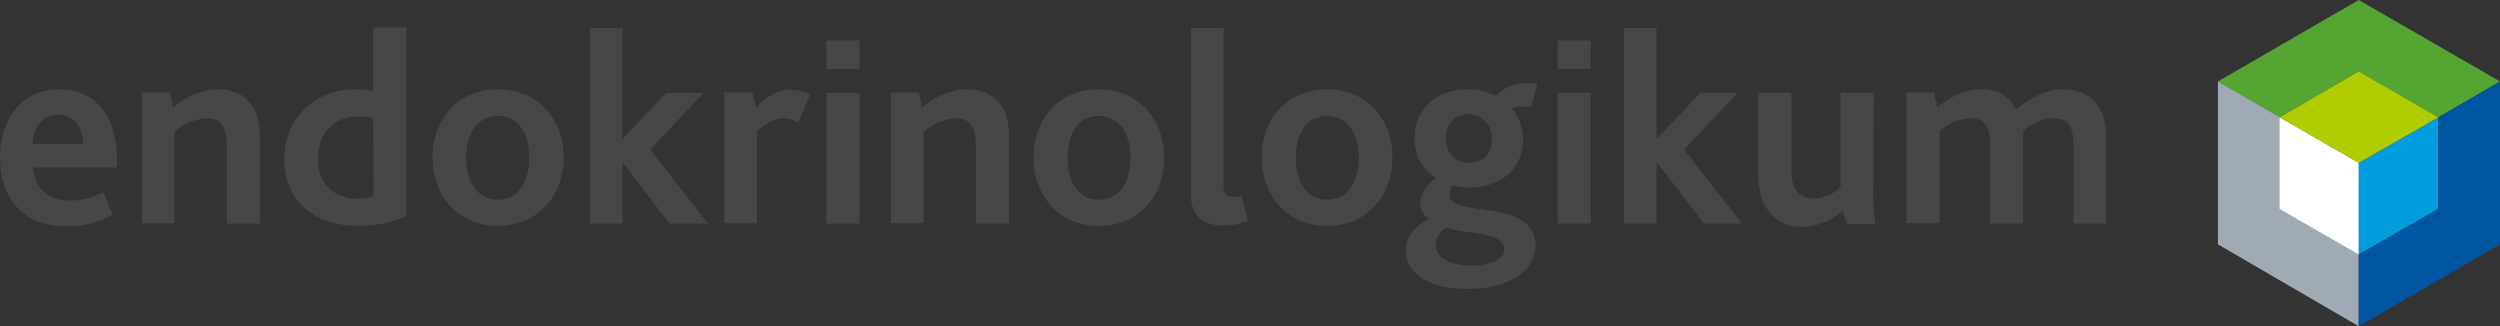 <?xml version="1.0" encoding="UTF-8"?>
<svg xmlns="http://www.w3.org/2000/svg" id="Ebene_1" width="543.3" height="70.9" viewBox="0 0 543.3 70.9">
  <rect x="0" y="0" width="543.3" height="70.9" fill="#333333" stroke="none"/>
  <style>.st0{fill:#464646}</style>
  <path class="st0" d="M12.8 19.4C4.7 19.4 0 25.9 0 34.4c0 7.7 4.2 14.8 14.5 14.8 3.5.1 7-.9 10-2.6l-2.1-4.9c-2.2 1.3-4.6 1.9-7.1 1.9-4.8 0-7.9-2.8-8.1-7.2h18.2v-1.7c0-9.5-4.6-15.3-12.6-15.3zM7.1 31.3c.1-3.4 2-6.4 5.5-6.4 3.8 0 5.4 3.2 5.5 6.4h-11zM47.3 19.4c-3.5 0-6.7 1.6-9.7 3.9l-.7-3.2h-6.1v28.4h7.1V28.7c1.9-1.8 4.4-2.8 7-3 3.7 0 4.4 2.8 4.4 6.3v16.6h7.2V29.8c-.1-8.2-4.7-10.4-9.2-10.4zM81.2 19.8c-1.3-.2-2.6-.4-3.8-.4-9 0-15.6 6.2-15.6 15.2 0 9.4 6.9 14.5 16.1 14.5 3.6 0 7.1-.7 10.4-2.1V6h-7.2v13.8zm0 22.9c-1.1.3-2.2.5-3.4.5-5.2 0-8.7-3.2-8.7-8.7 0-5.8 3.7-9.2 8.6-9.2 1.2 0 2.3.1 3.4.4l.1 17zM108.2 19.4c-8.5 0-14.2 6.3-14.2 14.8s5.7 14.9 14.2 14.9 14.3-6.4 14.3-14.9-5.8-14.8-14.3-14.8zm0 24c-4.5 0-6.9-3.9-6.9-9.1s2.3-9.1 6.9-9.1 6.8 3.9 6.8 9.1-2.3 9.1-6.8 9.1zM152.9 20.2h-8.1l-9.4 9.8h-.1V6.1h-7.1v42.5h7.1V35.4h.1l10.1 13.2h8.4l-12.6-16.1zM164.3 23.3l-.8-3.2h-6.1v28.4h7.1v-20c2.4-2 3.9-2.8 5.8-2.8 1.2 0 2.3.4 3.2 1l2.5-6.1c-1.2-.8-2.6-1.1-4-1.1-2.8-.1-5.2 1.3-7.7 3.8zM210.1 19.4c-3.5 0-6.7 1.6-9.7 3.9l-.7-3.2h-6.1v28.4h7.1V28.7c1.9-1.8 4.4-2.8 7-3 3.7 0 4.4 2.8 4.4 6.3v16.6h7.2V29.8c0-8.2-4.7-10.4-9.2-10.4zM238.8 19.4c-8.5 0-14.2 6.3-14.2 14.8s5.7 14.9 14.2 14.9S253 42.8 253 34.3s-5.8-14.9-14.2-14.9zm0 24c-4.5 0-6.8-3.9-6.8-9.1s2.3-9.1 6.8-9.1 6.9 3.9 6.9 9.1-2.4 9.1-6.9 9.1zM268 42.8c-1.3 0-2.1-.6-2.1-2.6V6.1h-7.1v36.1c0 4.5 2.4 6.8 7.1 6.8 1.8 0 3.6-.3 5.3-1l-1.4-5.5c-.6.2-1.2.3-1.8.3zM288.4 19.4c-8.5 0-14.2 6.3-14.2 14.8s5.7 14.9 14.2 14.9 14.2-6.4 14.2-14.9-5.7-14.8-14.2-14.8zm0 24c-4.5 0-6.8-3.9-6.8-9.1s2.3-9.1 6.8-9.1 6.9 3.9 6.9 9.1-2.4 9.1-6.9 9.1zM332.7 23.4l1.4-5.2c-.6-.1-1.3-.1-1.9-.1-3.5 0-5.3 1-6.8 2.5-.2.2-.5.2-.7.1-1.7-.9-3.7-1.3-5.7-1.3-7.7 0-11.6 5.2-11.6 10.5-.1 3.6 1.7 7 4.7 8.8-2.3 1.6-3.4 3.7-3.4 5.4-.1 1.4.7 2.8 1.9 3.5-2.9 1.3-5.1 3.7-5.1 6.8 0 4.9 4.9 8.4 13.2 8.4 9.8 0 15-4.2 15-9.4 0-10.6-18.7-5.9-18.7-11 0-.8.3-1.5.7-2.1 1.1.3 2.3.5 3.5.5 6.9 0 11.8-4.1 11.8-10.5 0-2.5-.9-4.9-2.5-6.7.7-.3 1.4-.5 2.1-.5.7 0 1.4.1 2.1.3zm-5.8 30.8c0 2.1-2.9 3.5-7.2 3.5-4.7 0-7.7-1.7-7.7-4.6.1-1.5 1-2.9 2.3-3.7 3.8 1.6 12.6.7 12.6 4.8zm-7.7-18.8c-3.2 0-5-2.5-5-5.3 0-3.4 2.1-5.3 4.9-5.3 2.8 0 5.1 2.3 5.1 5.1v.3c.1 3.4-2.1 5.2-5 5.2zM377.6 20.2h-8.1l-9.3 9.8h-.2V6.1h-7.1v42.5h7.1V35.4h.2l10.1 13.2h8.3L366 32.5zM407.2 20.2H400v20.4c-1.5 1.6-3.6 2.5-5.8 2.5-1.8.2-3.6-.9-4.3-2.6-.5-1.1-.7-2.3-.6-3.5V20.2h-7.2v17.5c-.1 2 .3 4.1 1 6 1.4 3.5 4.8 5.7 8.5 5.6 3.3 0 6.4-1.3 8.8-3.5l1.1 2.9h6.1c-.4-2.3-.6-4.7-.5-7l.1-21.5zM448.3 19.4c-3.2 0-6.8 1.5-10.2 4.4-1.4-2.9-4.4-4.6-7.6-4.4-3.5 0-6.7 1.7-9.5 3.9l-.7-3.2h-6v28.4h7.2v-20c1.9-1.7 4.3-2.7 6.8-2.8 3.7 0 4.2 2.8 4.2 6.1v16.8h7.2v-19c0-.4 0-.7-.1-1.1 1.9-1.7 4.2-2.7 6.7-2.8 3.7 0 4.3 2.6 4.3 6v16.9h7.1V29.7c0-7.5-4.4-10.3-9.4-10.3zM179.6 48.6h7.2V20.2h-7.2zM179.6 15h7.2V8.8h-7.2zM338.5 48.6h7.2V20.2h-7.2zM338.5 15h7.2V8.8h-7.2z"></path>
  <path fill="#55a532" d="M512.6 0L482 17.7l13.4 7.8 17.2-10 17.3 10 13.4-7.8z"></path>
  <path fill="#a0aab4" d="M482 17.7v35.4l30.6 17.8V35.4z"></path>
  <path fill="#fff" d="M495.4 25.5v19.9l17.2 9.9V35.4z"></path>
  <path fill="#009ddf" d="M529.9 25.5v19.9l-17.3 9.9V35.4z"></path>
  <path fill="#afcd00" d="M529.9 25.5l-17.3-10-17.2 10 17.2 9.9z"></path>
  <path fill="#0055a0" d="M529.9 25.5v19.9l-17.3 9.9v15.6l30.7-17.8V17.7z"></path>
</svg>
